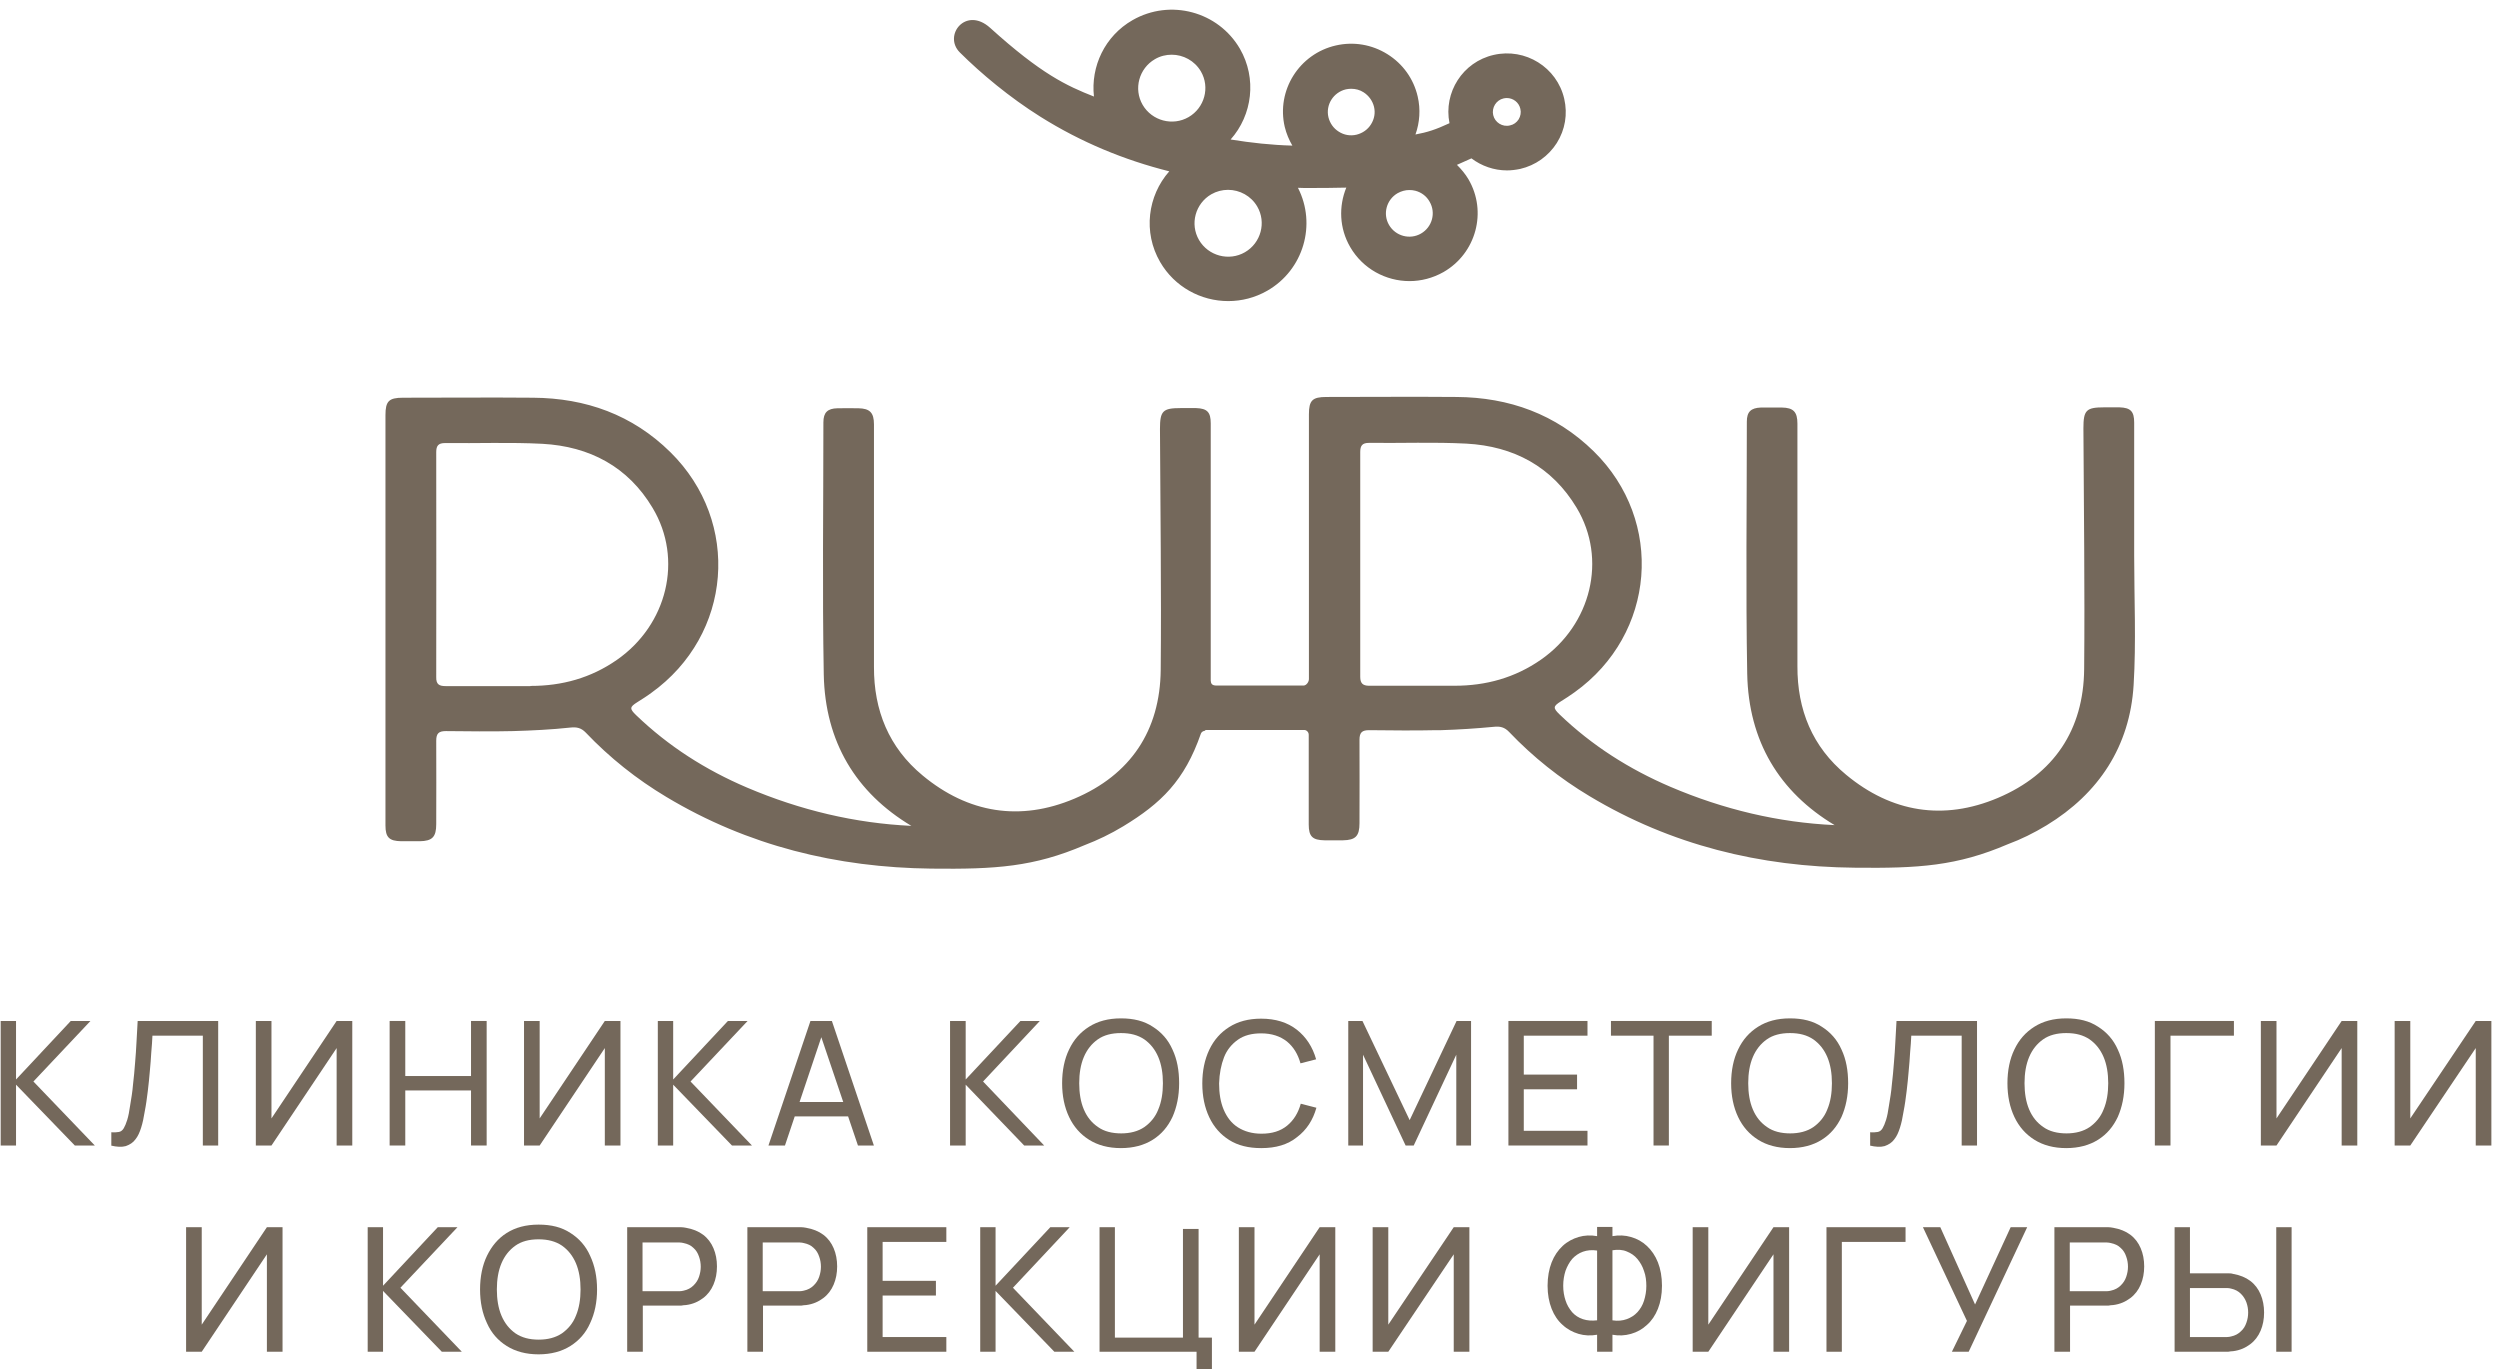 <?xml version="1.0" encoding="UTF-8"?> <svg xmlns="http://www.w3.org/2000/svg" width="252" height="138" viewBox="0 0 252 138" fill="none"><path d="M121.461 73.582H131.47C131.695 73.582 131.92 73.787 131.92 74.067C131.92 74.067 131.92 80.094 131.92 83.117C131.92 84.311 132.295 84.684 133.513 84.703C134.132 84.703 134.75 84.703 135.369 84.703C136.643 84.684 137.037 84.273 137.037 82.986C137.037 80.187 137.056 77.37 137.037 74.571C137.037 73.825 137.3 73.601 138.012 73.601C140.261 73.619 142.529 73.657 144.778 73.601C144.891 73.601 145.003 73.601 145.116 73.601H145.266C147.028 73.545 148.79 73.433 150.552 73.265C151.208 73.19 151.658 73.302 152.107 73.769C154.525 76.306 157.243 78.471 160.242 80.262C168.452 85.188 177.412 87.371 186.934 87.464C193.42 87.539 197.262 87.296 202.398 85.094C203.71 84.609 205.004 83.975 206.297 83.191C211.564 79.982 214.694 75.224 215.069 69.048C215.332 64.719 215.125 60.334 215.125 55.987C215.125 51.528 215.125 47.068 215.125 42.59C215.125 41.471 214.769 41.097 213.645 41.06C213.139 41.06 212.632 41.06 212.108 41.06C210.289 41.06 210.008 41.34 210.008 43.168C210.046 51.266 210.158 59.364 210.083 67.443C210.027 73.582 207.028 78.041 201.386 80.43C195.913 82.743 190.683 81.904 186.091 78.097C182.679 75.28 181.161 71.548 181.18 67.145C181.18 58.991 181.18 50.837 181.18 42.702C181.18 41.526 180.786 41.097 179.605 41.079C178.912 41.079 178.199 41.079 177.506 41.079C176.494 41.116 176.081 41.508 176.081 42.497C176.081 50.968 175.969 59.439 176.119 67.91C176.25 74.72 179.361 79.833 184.929 83.172C179.287 82.911 173.757 81.605 168.377 79.31C164.235 77.538 160.467 75.149 157.206 72.015C156.531 71.362 156.55 71.194 157.318 70.709C157.787 70.41 158.274 70.111 158.724 69.776C166.897 63.917 167.815 52.535 160.655 45.501C156.831 41.75 152.126 40.052 146.822 40.015C142.454 39.978 138.068 40.015 133.701 40.015C132.276 40.015 131.939 40.37 131.939 41.769V68.451C131.939 68.731 131.695 69.085 131.414 69.104H122.623C122.173 69.104 122.06 68.917 122.042 68.619C122.042 68.619 122.042 62.76 122.042 56.043C122.042 51.584 122.042 47.124 122.042 42.665C122.042 41.545 121.686 41.172 120.561 41.135C120.055 41.135 119.549 41.135 119.024 41.135C117.206 41.135 116.925 41.414 116.925 43.243C116.962 51.341 117.075 59.439 117 67.518C116.943 73.657 113.944 78.116 108.302 80.504C102.829 82.818 97.599 81.978 93.007 78.172C89.596 75.355 88.077 71.604 88.096 67.219C88.096 59.066 88.096 50.912 88.096 42.777C88.096 41.601 87.684 41.172 86.522 41.153C85.828 41.153 85.134 41.135 84.422 41.153C83.41 41.172 82.998 41.583 82.998 42.571C82.998 51.042 82.885 59.513 83.035 67.984C83.166 74.776 86.278 79.907 91.864 83.247C86.222 82.986 80.692 81.68 75.294 79.385C71.132 77.612 67.384 75.224 64.122 72.089C63.447 71.436 63.466 71.268 64.235 70.783C64.703 70.485 65.191 70.186 65.64 69.85C73.813 63.991 74.731 52.628 67.571 45.575C63.747 41.806 59.042 40.127 53.738 40.09C49.37 40.052 44.984 40.09 40.617 40.09C39.192 40.09 38.855 40.444 38.855 41.844C38.855 48.71 38.855 55.576 38.855 62.443C38.855 69.309 38.855 76.287 38.855 83.21C38.855 84.404 39.23 84.777 40.448 84.796C41.067 84.796 41.685 84.796 42.304 84.796C43.578 84.777 43.972 84.367 43.972 83.079C43.972 80.28 43.991 77.463 43.972 74.664C43.972 73.918 44.235 73.694 44.947 73.694C47.196 73.713 49.464 73.75 51.714 73.694C53.644 73.638 55.575 73.545 57.487 73.339C58.143 73.265 58.593 73.377 59.042 73.843C61.461 76.381 64.178 78.545 67.177 80.336C75.387 85.262 84.347 87.445 93.869 87.557C100.355 87.632 104.197 87.389 109.333 85.188C110.645 84.684 111.939 84.068 113.232 83.284C117.037 80.971 119.399 78.694 121.048 73.955C121.086 73.825 121.254 73.657 121.517 73.657M53.457 69.16H49.914C48.246 69.16 46.596 69.16 44.928 69.16C44.272 69.16 43.953 68.992 43.972 68.246C43.991 60.689 43.972 53.132 43.972 45.575C43.972 44.941 44.178 44.661 44.853 44.661C48.133 44.698 51.414 44.568 54.675 44.736C59.436 44.997 63.316 47.049 65.79 51.21C68.883 56.379 67.252 62.984 62.191 66.51C59.567 68.339 56.662 69.141 53.494 69.141M146.615 69.123H145.341H137.956C137.393 69.104 137.112 68.899 137.112 68.227C137.112 60.67 137.112 53.114 137.112 45.557C137.112 44.922 137.318 44.642 137.993 44.642C141.273 44.68 144.535 44.549 147.815 44.717C152.576 44.978 156.437 47.031 158.93 51.192C162.023 56.36 160.392 62.965 155.331 66.492C152.707 68.32 149.783 69.123 146.634 69.123" fill="#74685B"></path><path d="M157.674 9.956C156.943 6.784 153.757 4.806 150.57 5.534C147.44 6.243 145.491 9.322 146.109 12.419C144.703 13.072 143.879 13.333 142.679 13.557C143.11 12.344 143.204 11.02 142.904 9.732C142.492 7.941 141.405 6.43 139.849 5.459C138.293 4.489 136.456 4.172 134.657 4.582C130.964 5.422 128.64 9.116 129.502 12.792C129.671 13.483 129.933 14.098 130.27 14.677C128.171 14.621 126.109 14.397 124.047 14.061C126.24 11.598 126.709 7.904 124.985 4.918C122.792 1.149 117.956 -0.138 114.169 2.026C111.358 3.631 109.933 6.71 110.27 9.732C107.515 8.65 104.947 7.456 99.811 2.81C97.356 0.59 95.031 3.575 96.756 5.291C98.893 7.419 101.779 9.826 104.872 11.766C108.977 14.341 113.326 16.132 117.862 17.27C115.687 19.733 115.2 23.409 116.943 26.413C118.405 28.932 121.067 30.35 123.804 30.35C125.153 30.35 126.503 30.014 127.74 29.305C131.395 27.215 132.726 22.625 130.833 18.931C131.039 18.931 131.245 18.95 131.451 18.95C133.007 18.95 134.394 18.95 135.706 18.912C134.938 20.797 134.994 22.998 136.1 24.902C137.375 27.103 139.699 28.335 142.079 28.335C143.241 28.335 144.422 28.036 145.509 27.421C148.79 25.536 149.933 21.338 148.021 18.073C147.703 17.532 147.29 17.046 146.859 16.617C147.328 16.412 147.815 16.188 148.321 15.964C149.333 16.729 150.589 17.177 151.901 17.177C152.332 17.177 152.782 17.121 153.232 17.028C154.769 16.673 156.081 15.74 156.925 14.415C157.768 13.072 158.031 11.505 157.674 9.956ZM125.491 25.424C123.879 26.357 121.798 25.797 120.861 24.193C119.924 22.588 120.486 20.517 122.098 19.584C122.623 19.285 123.204 19.136 123.785 19.136C124.966 19.136 126.109 19.752 126.728 20.815C127.665 22.42 127.103 24.491 125.491 25.424ZM143.241 23.54C142.117 24.193 140.673 23.801 140.017 22.681C139.361 21.562 139.755 20.125 140.88 19.472C141.255 19.267 141.648 19.155 142.061 19.155C142.267 19.155 142.473 19.174 142.679 19.23C143.298 19.397 143.804 19.789 144.104 20.33C144.76 21.45 144.366 22.887 143.241 23.54ZM135.669 9.005C135.856 8.967 136.025 8.949 136.212 8.949C136.643 8.949 137.075 9.061 137.449 9.303C137.974 9.639 138.349 10.161 138.499 10.758C138.649 11.374 138.537 11.99 138.199 12.531C137.862 13.072 137.337 13.427 136.737 13.576C136.119 13.725 135.481 13.613 134.957 13.277C134.413 12.941 134.057 12.419 133.907 11.822C133.607 10.553 134.413 9.303 135.669 9.005ZM116.419 5.963C116.962 5.646 117.543 5.515 118.105 5.515C119.268 5.515 120.411 6.112 121.048 7.195C121.986 8.799 121.423 10.87 119.811 11.803C118.199 12.736 116.119 12.177 115.181 10.572C114.244 8.967 114.807 6.896 116.419 5.963ZM153.082 12.027C152.876 12.344 152.576 12.568 152.201 12.643C151.451 12.83 150.683 12.344 150.514 11.598C150.345 10.852 150.814 10.087 151.564 9.919C151.676 9.9 151.77 9.881 151.883 9.881C152.52 9.881 153.101 10.311 153.251 10.964C153.345 11.337 153.27 11.71 153.082 12.027Z" fill="#74685B"></path><path d="M0.069 115.467V102.914H1.616V108.813L7.134 102.914H9.119L3.368 109.016L9.557 115.467H7.542L1.616 109.336V115.467H0.069Z" fill="#74685B"></path><path d="M11.221 115.467V114.131C11.542 114.16 11.775 114.131 11.98 114.102C12.184 114.073 12.359 113.927 12.476 113.724C12.593 113.52 12.71 113.259 12.826 112.881C12.943 112.503 13.031 112.038 13.118 111.428C13.235 110.731 13.352 110.033 13.41 109.307C13.498 108.609 13.556 107.883 13.615 107.156C13.673 106.43 13.731 105.732 13.761 105.006C13.79 104.308 13.848 103.582 13.877 102.914H21.993V115.467H20.446V104.396H15.366C15.337 104.919 15.308 105.5 15.249 106.081C15.22 106.691 15.162 107.302 15.104 107.97C15.045 108.609 14.987 109.307 14.899 109.975C14.812 110.673 14.724 111.37 14.578 112.097C14.49 112.678 14.374 113.201 14.228 113.666C14.082 114.131 13.906 114.538 13.644 114.857C13.41 115.177 13.089 115.38 12.68 115.526C12.272 115.642 11.775 115.613 11.162 115.467" fill="#74685B"></path><path d="M35.51 115.467H33.933V105.645L27.364 115.467H25.788V102.914H27.364V112.736L33.933 102.914H35.51V115.467Z" fill="#74685B"></path><path d="M39.275 115.467V102.914H40.852V108.464H47.479V102.914H49.055V115.467H47.479V109.917H40.852V115.467H39.275Z" fill="#74685B"></path><path d="M62.543 115.467H60.966V105.645L54.398 115.467H52.821V102.914H54.398V112.736L60.966 102.914H62.543V115.467Z" fill="#74685B"></path><path d="M66.308 115.467V102.914H67.856V108.813L73.373 102.914H75.358L69.607 109.016L75.796 115.467H73.782L67.856 109.336V115.467H66.308Z" fill="#74685B"></path><path d="M77.46 115.467L81.694 102.914H83.854L88.087 115.467H86.481L82.54 103.814H83.036L79.124 115.467H77.49H77.46ZM79.504 111.079H86.043V112.532H79.504V111.079Z" fill="#74685B"></path><path d="M95.765 115.467V102.914H97.341V108.813L102.859 102.914H104.815L99.093 109.016L105.252 115.467H103.238L97.341 109.336V115.467H95.765Z" fill="#74685B"></path><path d="M112.988 115.729C111.733 115.729 110.653 115.438 109.777 114.886C108.901 114.334 108.23 113.579 107.763 112.591C107.296 111.603 107.062 110.469 107.062 109.191C107.062 107.912 107.296 106.75 107.763 105.791C108.23 104.802 108.901 104.047 109.777 103.495C110.653 102.943 111.704 102.652 112.988 102.652C114.273 102.652 115.324 102.914 116.2 103.495C117.076 104.047 117.747 104.802 118.185 105.791C118.652 106.779 118.856 107.912 118.856 109.191C118.856 110.469 118.623 111.603 118.185 112.591C117.718 113.579 117.076 114.334 116.2 114.886C115.324 115.438 114.244 115.729 112.988 115.729ZM112.988 114.247C113.923 114.247 114.711 114.044 115.353 113.608C115.966 113.172 116.463 112.591 116.754 111.835C117.076 111.079 117.222 110.179 117.222 109.191C117.222 108.202 117.076 107.302 116.754 106.546C116.433 105.791 115.966 105.209 115.353 104.773C114.711 104.338 113.952 104.134 112.988 104.134C112.054 104.134 111.266 104.338 110.653 104.773C110.04 105.209 109.573 105.791 109.252 106.546C108.931 107.302 108.785 108.202 108.785 109.191C108.785 110.179 108.931 111.079 109.252 111.835C109.573 112.591 110.04 113.172 110.682 113.608C111.295 114.044 112.084 114.247 113.047 114.247" fill="#74685B"></path><path d="M127.118 115.729C125.863 115.729 124.783 115.468 123.907 114.915C123.031 114.363 122.36 113.608 121.893 112.62C121.426 111.632 121.192 110.498 121.192 109.22C121.192 107.941 121.426 106.808 121.893 105.82C122.36 104.832 123.031 104.076 123.907 103.524C124.783 102.972 125.834 102.681 127.118 102.681C128.578 102.681 129.775 103.059 130.709 103.785C131.643 104.512 132.315 105.529 132.665 106.779L131.089 107.185C130.826 106.255 130.388 105.529 129.717 104.977C129.045 104.454 128.199 104.163 127.118 104.163C126.184 104.163 125.396 104.367 124.783 104.802C124.17 105.238 123.674 105.82 123.382 106.575C123.09 107.331 122.915 108.203 122.885 109.22C122.885 110.208 123.031 111.109 123.352 111.864C123.674 112.62 124.141 113.23 124.783 113.637C125.425 114.044 126.213 114.276 127.148 114.276C128.228 114.276 129.074 114.015 129.746 113.462C130.417 112.91 130.855 112.184 131.118 111.254L132.694 111.661C132.344 112.91 131.702 113.898 130.738 114.625C129.804 115.38 128.607 115.729 127.148 115.729" fill="#74685B"></path><path d="M135.905 115.467V102.914H137.336L142.094 112.91L146.824 102.914H148.283V115.467H146.794V106.314L142.503 115.467H141.686L137.394 106.314V115.467H135.905Z" fill="#74685B"></path><path d="M152.049 115.467V102.914H160.019V104.396H153.597V108.319H158.968V109.801H153.597V113.985H160.019V115.467H152.049Z" fill="#74685B"></path><path d="M166.675 115.467V104.396H162.384V102.914H172.543V104.396H168.222V115.467H166.675Z" fill="#74685B"></path><path d="M180.425 115.729C179.17 115.729 178.09 115.438 177.214 114.886C176.338 114.334 175.667 113.579 175.2 112.591C174.733 111.603 174.499 110.469 174.499 109.191C174.499 107.912 174.733 106.75 175.2 105.791C175.667 104.802 176.338 104.047 177.214 103.495C178.09 102.943 179.141 102.652 180.425 102.652C181.71 102.652 182.761 102.914 183.637 103.495C184.512 104.047 185.184 104.802 185.622 105.791C186.089 106.779 186.293 107.912 186.293 109.191C186.293 110.469 186.06 111.603 185.622 112.591C185.155 113.579 184.512 114.334 183.637 114.886C182.761 115.438 181.681 115.729 180.425 115.729ZM180.425 114.247C181.359 114.247 182.148 114.044 182.79 113.608C183.403 113.172 183.899 112.591 184.191 111.835C184.512 111.079 184.658 110.179 184.658 109.191C184.658 108.202 184.512 107.302 184.191 106.546C183.87 105.791 183.403 105.209 182.79 104.773C182.148 104.338 181.389 104.134 180.425 104.134C179.491 104.134 178.703 104.338 178.09 104.773C177.477 105.209 177.01 105.791 176.689 106.546C176.367 107.302 176.221 108.202 176.221 109.191C176.221 110.179 176.367 111.079 176.689 111.835C177.01 112.591 177.477 113.172 178.119 113.608C178.732 114.044 179.52 114.247 180.484 114.247" fill="#74685B"></path><path d="M188.512 115.467V114.131C188.833 114.16 189.066 114.131 189.271 114.102C189.475 114.073 189.65 113.927 189.767 113.724C189.884 113.52 190.001 113.259 190.117 112.881C190.234 112.503 190.322 112.038 190.409 111.428C190.526 110.731 190.643 110.033 190.701 109.307C190.789 108.609 190.847 107.883 190.906 107.156C190.964 106.43 191.022 105.732 191.052 105.006C191.081 104.308 191.139 103.582 191.168 102.914H199.284V115.467H197.737V104.396H192.657C192.628 104.919 192.599 105.5 192.54 106.081C192.511 106.691 192.453 107.302 192.394 107.97C192.336 108.609 192.278 109.307 192.19 109.975C192.103 110.673 192.015 111.37 191.869 112.097C191.781 112.678 191.665 113.201 191.519 113.666C191.373 114.131 191.198 114.538 190.935 114.857C190.701 115.177 190.38 115.38 189.971 115.526C189.563 115.642 189.066 115.613 188.453 115.467" fill="#74685B"></path><path d="M208.276 115.729C207.021 115.729 205.94 115.438 205.065 114.886C204.189 114.334 203.517 113.579 203.05 112.591C202.583 111.603 202.35 110.469 202.35 109.191C202.35 107.912 202.583 106.75 203.05 105.791C203.517 104.802 204.189 104.047 205.065 103.495C205.94 102.943 206.991 102.652 208.276 102.652C209.56 102.652 210.611 102.914 211.487 103.495C212.363 104.047 213.034 104.802 213.472 105.791C213.939 106.779 214.144 107.912 214.144 109.191C214.144 110.469 213.91 111.603 213.472 112.591C213.005 113.579 212.363 114.334 211.487 114.886C210.611 115.438 209.531 115.729 208.276 115.729ZM208.276 114.247C209.21 114.247 209.998 114.044 210.641 113.608C211.254 113.172 211.75 112.591 212.042 111.835C212.363 111.079 212.509 110.179 212.509 109.191C212.509 108.202 212.363 107.302 212.042 106.546C211.721 105.791 211.254 105.209 210.641 104.773C209.998 104.338 209.239 104.134 208.276 104.134C207.342 104.134 206.553 104.338 205.94 104.773C205.327 105.209 204.86 105.791 204.539 106.546C204.218 107.302 204.072 108.202 204.072 109.191C204.072 110.179 204.218 111.079 204.539 111.835C204.86 112.591 205.327 113.172 205.97 113.608C206.583 114.044 207.371 114.247 208.334 114.247" fill="#74685B"></path><path d="M217.209 115.467V102.914H225.179V104.396H218.785V115.467H217.209Z" fill="#74685B"></path><path d="M237.615 115.467H236.039V105.645L229.47 115.467H227.894V102.914H229.47V112.736L236.039 102.914H237.615V115.467Z" fill="#74685B"></path><path d="M251.131 115.467H249.555V105.645L242.957 115.467H241.381V102.914H242.957V112.736L249.555 102.914H251.131V115.467Z" fill="#74685B"></path><path d="M28.48 136.256H26.903V126.434L20.335 136.256H18.758V123.702H20.335V133.525L26.903 123.702H28.48V136.256Z" fill="#74685B"></path><path d="M37.063 136.256V123.702H38.61V129.602L44.127 123.702H46.113L40.362 129.805L46.551 136.256H44.536L38.61 130.125V136.256H37.063Z" fill="#74685B"></path><path d="M54.287 136.518C53.031 136.518 51.951 136.227 51.075 135.675C50.2 135.123 49.528 134.368 49.09 133.379C48.623 132.391 48.39 131.258 48.39 129.979C48.39 128.701 48.623 127.538 49.09 126.579C49.557 125.62 50.2 124.836 51.075 124.284C51.951 123.732 53.002 123.441 54.287 123.441C55.571 123.441 56.622 123.702 57.498 124.284C58.374 124.836 59.045 125.591 59.483 126.579C59.95 127.567 60.184 128.701 60.184 129.979C60.184 131.258 59.95 132.391 59.483 133.379C59.045 134.368 58.374 135.123 57.498 135.675C56.622 136.227 55.542 136.518 54.287 136.518ZM54.287 135.036C55.221 135.036 56.009 134.832 56.651 134.397C57.264 133.961 57.761 133.379 58.053 132.624C58.374 131.868 58.52 130.967 58.52 129.979C58.52 128.991 58.374 128.091 58.053 127.335C57.731 126.579 57.264 125.998 56.651 125.562C56.009 125.126 55.221 124.923 54.287 124.923C53.352 124.923 52.564 125.126 51.951 125.562C51.338 125.998 50.871 126.579 50.55 127.335C50.229 128.091 50.083 128.991 50.083 129.979C50.083 130.967 50.229 131.868 50.55 132.624C50.871 133.379 51.338 133.961 51.951 134.397C52.593 134.832 53.352 135.036 54.316 135.036" fill="#74685B"></path><path d="M63.22 136.256V123.702H68.212C68.212 123.702 68.475 123.702 68.65 123.702C68.825 123.702 68.971 123.732 69.146 123.761C69.817 123.877 70.401 124.109 70.868 124.458C71.335 124.807 71.686 125.272 71.919 125.824C72.153 126.376 72.27 126.986 72.27 127.655C72.27 128.323 72.153 128.933 71.919 129.485C71.686 130.038 71.335 130.503 70.868 130.851C70.401 131.2 69.847 131.462 69.146 131.549C69 131.549 68.825 131.578 68.65 131.607C68.475 131.607 68.329 131.607 68.212 131.607H64.796V136.256H63.249H63.22ZM64.767 130.154H68.124C68.124 130.154 68.358 130.154 68.504 130.154C68.65 130.154 68.796 130.125 68.912 130.096C69.321 130.009 69.642 129.834 69.905 129.573C70.168 129.311 70.343 129.05 70.46 128.701C70.576 128.352 70.635 128.032 70.635 127.684C70.635 127.335 70.576 126.986 70.46 126.667C70.343 126.318 70.168 126.027 69.905 125.795C69.642 125.533 69.321 125.388 68.912 125.301C68.796 125.272 68.65 125.243 68.504 125.243C68.358 125.243 68.241 125.243 68.124 125.243H64.767V130.212V130.154Z" fill="#74685B"></path><path d="M75.335 136.256V123.702H80.327C80.327 123.702 80.59 123.702 80.765 123.702C80.94 123.702 81.086 123.732 81.261 123.761C81.933 123.877 82.516 124.109 82.984 124.458C83.451 124.807 83.801 125.272 84.035 125.824C84.268 126.376 84.385 126.986 84.385 127.655C84.385 128.323 84.268 128.933 84.035 129.485C83.801 130.038 83.451 130.503 82.984 130.851C82.516 131.2 81.962 131.462 81.261 131.549C81.115 131.549 80.94 131.578 80.765 131.607C80.59 131.607 80.444 131.607 80.327 131.607H76.911V136.256H75.364H75.335ZM76.882 130.154H80.239C80.239 130.154 80.473 130.154 80.619 130.154C80.765 130.154 80.911 130.125 81.028 130.096C81.436 130.009 81.757 129.834 82.02 129.573C82.283 129.311 82.458 129.05 82.575 128.701C82.692 128.352 82.75 128.032 82.75 127.684C82.75 127.335 82.692 126.986 82.575 126.667C82.458 126.318 82.283 126.027 82.02 125.795C81.757 125.533 81.436 125.388 81.028 125.301C80.911 125.272 80.765 125.243 80.619 125.243C80.473 125.243 80.356 125.243 80.239 125.243H76.882V130.212V130.154Z" fill="#74685B"></path><path d="M87.421 136.256V123.702H95.391V125.185H88.968V129.108H94.34V130.59H88.968V134.774H95.391V136.256H87.421Z" fill="#74685B"></path><path d="M98.806 136.256V123.702H100.353V129.602L105.871 123.702H107.827L102.105 129.805L108.294 136.256H106.28L100.353 130.125V136.256H98.806Z" fill="#74685B"></path><path d="M120.614 138V136.256H110.834V123.702H112.381V134.832H119.242V123.877H120.818V134.832H122.161V138H120.614Z" fill="#74685B"></path><path d="M134.598 136.256H133.021V126.434L126.453 136.256H124.876V123.702H126.453V133.525L133.021 123.702H134.598V136.256Z" fill="#74685B"></path><path d="M148.114 136.256H146.537V126.434L139.94 136.256H138.363V123.702H139.94V133.525L146.537 123.702H148.114V136.256Z" fill="#74685B"></path><path d="M160.988 136.256V134.542C160.346 134.658 159.703 134.629 159.12 134.455C158.536 134.28 157.981 133.99 157.514 133.554C157.047 133.147 156.667 132.595 156.405 131.926C156.142 131.258 155.996 130.473 155.996 129.602C155.996 128.73 156.142 127.916 156.405 127.248C156.667 126.579 157.047 126.027 157.514 125.591C157.981 125.155 158.536 124.865 159.12 124.69C159.703 124.516 160.346 124.487 160.988 124.603V123.673H162.535V124.603C163.177 124.487 163.82 124.516 164.404 124.69C165.017 124.865 165.542 125.155 166.009 125.591C166.476 126.027 166.856 126.579 167.119 127.248C167.381 127.916 167.527 128.701 167.527 129.602C167.527 130.502 167.381 131.258 167.119 131.926C166.856 132.595 166.476 133.147 166.009 133.554C165.542 133.99 165.017 134.28 164.404 134.455C163.79 134.629 163.177 134.658 162.535 134.542V136.256H160.988ZM160.988 133.089V126.056C160.462 125.969 159.966 126.027 159.557 126.173C159.149 126.318 158.769 126.579 158.477 126.899C158.185 127.248 157.981 127.626 157.806 128.091C157.66 128.555 157.572 129.049 157.572 129.602C157.572 130.154 157.66 130.648 157.806 131.084C157.952 131.549 158.185 131.926 158.477 132.275C158.769 132.595 159.12 132.827 159.557 132.973C159.995 133.118 160.462 133.147 160.988 133.089ZM162.535 133.089C163.09 133.176 163.557 133.118 163.966 132.973C164.374 132.827 164.754 132.595 165.046 132.275C165.338 131.955 165.571 131.578 165.717 131.113C165.863 130.648 165.951 130.154 165.951 129.631C165.951 129.108 165.892 128.585 165.717 128.12C165.571 127.655 165.338 127.248 165.046 126.899C164.754 126.55 164.404 126.318 163.966 126.143C163.557 125.969 163.061 125.94 162.535 126.027V133.06V133.089Z" fill="#74685B"></path><path d="M180.343 136.256H178.767V126.434L172.198 136.256H170.622V123.702H172.198V133.525L178.767 123.702H180.343V136.256Z" fill="#74685B"></path><path d="M184.109 136.256V123.702H192.079V125.185H185.657V136.256H184.109Z" fill="#74685B"></path><path d="M196.75 136.256L198.268 133.147L193.831 123.702H195.582L199.086 131.491L202.676 123.702H204.34L198.443 136.256H196.75Z" fill="#74685B"></path><path d="M207.084 136.256V123.702H212.077C212.077 123.702 212.339 123.702 212.514 123.702C212.69 123.702 212.836 123.732 213.011 123.761C213.682 123.877 214.266 124.109 214.733 124.458C215.2 124.807 215.551 125.272 215.784 125.824C216.018 126.376 216.134 126.986 216.134 127.655C216.134 128.323 216.018 128.933 215.784 129.485C215.551 130.038 215.2 130.503 214.733 130.851C214.266 131.2 213.711 131.462 213.011 131.549C212.865 131.549 212.69 131.578 212.514 131.607C212.339 131.607 212.193 131.607 212.077 131.607H208.661V136.256H207.114H207.084ZM208.632 130.154H211.989C211.989 130.154 212.222 130.154 212.368 130.154C212.514 130.154 212.66 130.125 212.777 130.096C213.186 130.009 213.507 129.834 213.77 129.573C214.033 129.311 214.208 129.05 214.324 128.701C214.441 128.352 214.5 128.032 214.5 127.684C214.5 127.335 214.441 126.986 214.324 126.667C214.208 126.318 214.033 126.027 213.77 125.795C213.507 125.533 213.186 125.388 212.777 125.301C212.66 125.272 212.514 125.243 212.368 125.243C212.222 125.243 212.106 125.243 211.989 125.243H208.632V130.212V130.154Z" fill="#74685B"></path><path d="M219.2 136.256V123.702H220.747V128.352H224.162C224.162 128.352 224.425 128.352 224.6 128.352C224.776 128.352 224.921 128.352 225.097 128.41C225.768 128.526 226.352 128.759 226.819 129.108C227.286 129.456 227.637 129.921 227.87 130.473C228.104 131.026 228.22 131.636 228.22 132.304C228.22 132.973 228.104 133.583 227.87 134.135C227.637 134.687 227.286 135.152 226.819 135.501C226.352 135.85 225.797 136.111 225.097 136.198C224.951 136.198 224.776 136.227 224.6 136.256C224.425 136.256 224.279 136.256 224.162 136.256H219.17H219.2ZM220.747 134.774H224.104C224.104 134.774 224.338 134.774 224.484 134.774C224.63 134.774 224.776 134.745 224.892 134.716C225.301 134.629 225.622 134.455 225.885 134.193C226.148 133.961 226.323 133.67 226.44 133.321C226.556 133.002 226.615 132.653 226.615 132.304C226.615 131.956 226.556 131.607 226.44 131.287C226.323 130.967 226.148 130.677 225.885 130.415C225.622 130.154 225.301 129.979 224.892 129.892C224.776 129.863 224.63 129.834 224.484 129.834C224.338 129.834 224.221 129.834 224.104 129.834H220.747V134.803V134.774ZM229.446 123.702H230.994V136.256H229.446V123.702Z" fill="#74685B"></path></svg> 